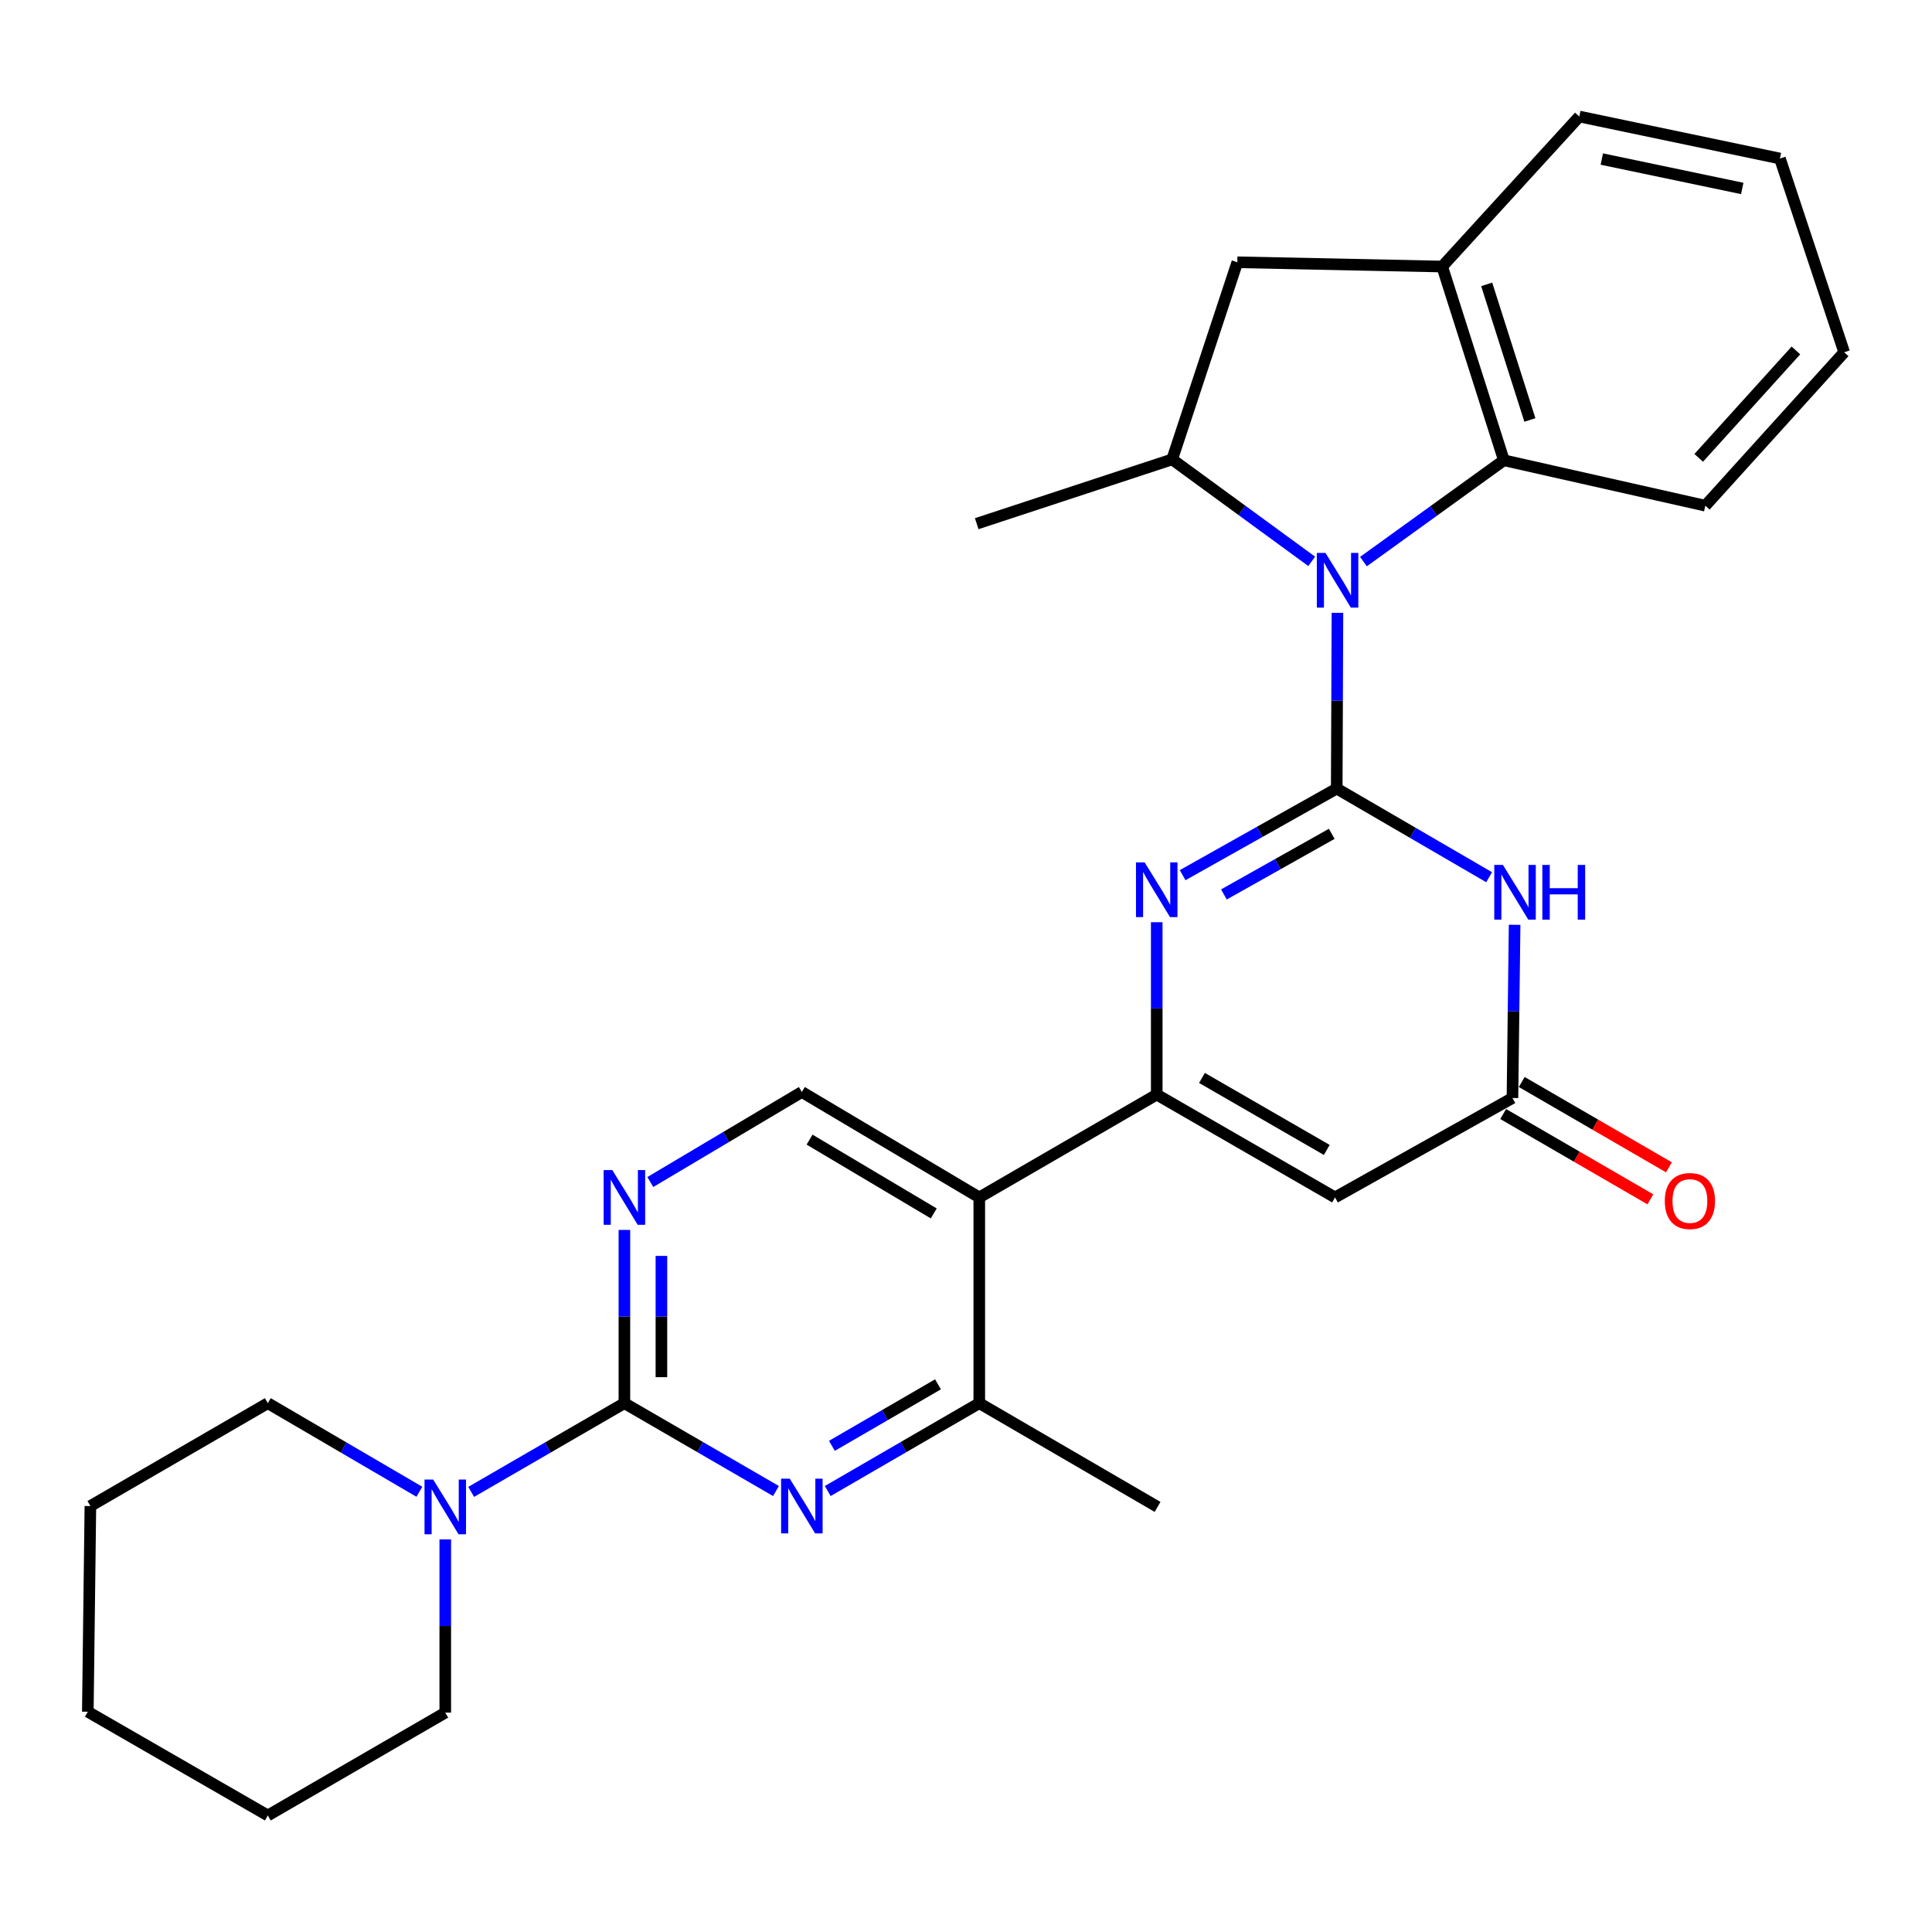 <?xml version='1.0' encoding='iso-8859-1'?>
<svg version='1.1' baseProfile='full'
              xmlns='http://www.w3.org/2000/svg'
                      xmlns:rdkit='http://www.rdkit.org/xml'
                      xmlns:xlink='http://www.w3.org/1999/xlink'
                  xml:space='preserve'
width='1000px' height='1000px' viewBox='0 0 1000 1000'>
<!-- END OF HEADER -->
<rect style='opacity:1.0;fill:#FFFFFF;stroke:none' width='1000' height='1000' x='0' y='0'> </rect>
<path class='bond-0' d='M 691.891,408.163 L 692.075,362.679' style='fill:none;fill-rule:evenodd;stroke:#000000;stroke-width:6px;stroke-linecap:butt;stroke-linejoin:miter;stroke-opacity:1' />
<path class='bond-0' d='M 692.075,362.679 L 692.259,317.196' style='fill:none;fill-rule:evenodd;stroke:#0000FF;stroke-width:6px;stroke-linecap:butt;stroke-linejoin:miter;stroke-opacity:1' />
<path class='bond-2' d='M 691.891,408.163 L 652.013,430.575' style='fill:none;fill-rule:evenodd;stroke:#000000;stroke-width:6px;stroke-linecap:butt;stroke-linejoin:miter;stroke-opacity:1' />
<path class='bond-2' d='M 652.013,430.575 L 612.135,452.988' style='fill:none;fill-rule:evenodd;stroke:#0000FF;stroke-width:6px;stroke-linecap:butt;stroke-linejoin:miter;stroke-opacity:1' />
<path class='bond-2' d='M 689.313,431.587 L 661.399,447.276' style='fill:none;fill-rule:evenodd;stroke:#000000;stroke-width:6px;stroke-linecap:butt;stroke-linejoin:miter;stroke-opacity:1' />
<path class='bond-2' d='M 661.399,447.276 L 633.484,462.964' style='fill:none;fill-rule:evenodd;stroke:#0000FF;stroke-width:6px;stroke-linecap:butt;stroke-linejoin:miter;stroke-opacity:1' />
<path class='bond-3' d='M 691.891,408.163 L 731.328,431.104' style='fill:none;fill-rule:evenodd;stroke:#000000;stroke-width:6px;stroke-linecap:butt;stroke-linejoin:miter;stroke-opacity:1' />
<path class='bond-3' d='M 731.328,431.104 L 770.766,454.045' style='fill:none;fill-rule:evenodd;stroke:#0000FF;stroke-width:6px;stroke-linecap:butt;stroke-linejoin:miter;stroke-opacity:1' />
<path class='bond-9' d='M 678.936,290.556 L 642.821,264.169' style='fill:none;fill-rule:evenodd;stroke:#0000FF;stroke-width:6px;stroke-linecap:butt;stroke-linejoin:miter;stroke-opacity:1' />
<path class='bond-9' d='M 642.821,264.169 L 606.705,237.781' style='fill:none;fill-rule:evenodd;stroke:#000000;stroke-width:6px;stroke-linecap:butt;stroke-linejoin:miter;stroke-opacity:1' />
<path class='bond-10' d='M 705.72,290.678 L 742.063,264.458' style='fill:none;fill-rule:evenodd;stroke:#0000FF;stroke-width:6px;stroke-linecap:butt;stroke-linejoin:miter;stroke-opacity:1' />
<path class='bond-10' d='M 742.063,264.458 L 778.406,238.239' style='fill:none;fill-rule:evenodd;stroke:#000000;stroke-width:6px;stroke-linecap:butt;stroke-linejoin:miter;stroke-opacity:1' />
<path class='bond-1' d='M 598.723,566.55 L 598.723,521.943' style='fill:none;fill-rule:evenodd;stroke:#000000;stroke-width:6px;stroke-linecap:butt;stroke-linejoin:miter;stroke-opacity:1' />
<path class='bond-1' d='M 598.723,521.943 L 598.723,477.336' style='fill:none;fill-rule:evenodd;stroke:#0000FF;stroke-width:6px;stroke-linecap:butt;stroke-linejoin:miter;stroke-opacity:1' />
<path class='bond-6' d='M 598.723,566.55 L 506.875,619.785' style='fill:none;fill-rule:evenodd;stroke:#000000;stroke-width:6px;stroke-linecap:butt;stroke-linejoin:miter;stroke-opacity:1' />
<path class='bond-29' d='M 598.723,566.55 L 691.007,619.785' style='fill:none;fill-rule:evenodd;stroke:#000000;stroke-width:6px;stroke-linecap:butt;stroke-linejoin:miter;stroke-opacity:1' />
<path class='bond-29' d='M 622.138,557.941 L 686.737,595.206' style='fill:none;fill-rule:evenodd;stroke:#000000;stroke-width:6px;stroke-linecap:butt;stroke-linejoin:miter;stroke-opacity:1' />
<path class='bond-8' d='M 783.965,478.668 L 783.404,523.497' style='fill:none;fill-rule:evenodd;stroke:#0000FF;stroke-width:6px;stroke-linecap:butt;stroke-linejoin:miter;stroke-opacity:1' />
<path class='bond-8' d='M 783.404,523.497 L 782.844,568.327' style='fill:none;fill-rule:evenodd;stroke:#000000;stroke-width:6px;stroke-linecap:butt;stroke-linejoin:miter;stroke-opacity:1' />
<path class='bond-4' d='M 323.19,726.278 L 323.19,681.443' style='fill:none;fill-rule:evenodd;stroke:#000000;stroke-width:6px;stroke-linecap:butt;stroke-linejoin:miter;stroke-opacity:1' />
<path class='bond-4' d='M 323.19,681.443 L 323.19,636.608' style='fill:none;fill-rule:evenodd;stroke:#0000FF;stroke-width:6px;stroke-linecap:butt;stroke-linejoin:miter;stroke-opacity:1' />
<path class='bond-4' d='M 342.347,712.827 L 342.347,681.443' style='fill:none;fill-rule:evenodd;stroke:#000000;stroke-width:6px;stroke-linecap:butt;stroke-linejoin:miter;stroke-opacity:1' />
<path class='bond-4' d='M 342.347,681.443 L 342.347,650.058' style='fill:none;fill-rule:evenodd;stroke:#0000FF;stroke-width:6px;stroke-linecap:butt;stroke-linejoin:miter;stroke-opacity:1' />
<path class='bond-13' d='M 323.19,726.278 L 283.539,749.239' style='fill:none;fill-rule:evenodd;stroke:#000000;stroke-width:6px;stroke-linecap:butt;stroke-linejoin:miter;stroke-opacity:1' />
<path class='bond-13' d='M 283.539,749.239 L 243.888,772.2' style='fill:none;fill-rule:evenodd;stroke:#0000FF;stroke-width:6px;stroke-linecap:butt;stroke-linejoin:miter;stroke-opacity:1' />
<path class='bond-31' d='M 323.19,726.278 L 362.417,749.018' style='fill:none;fill-rule:evenodd;stroke:#000000;stroke-width:6px;stroke-linecap:butt;stroke-linejoin:miter;stroke-opacity:1' />
<path class='bond-31' d='M 362.417,749.018 L 401.644,771.759' style='fill:none;fill-rule:evenodd;stroke:#0000FF;stroke-width:6px;stroke-linecap:butt;stroke-linejoin:miter;stroke-opacity:1' />
<path class='bond-5' d='M 691.007,619.785 L 782.844,568.327' style='fill:none;fill-rule:evenodd;stroke:#000000;stroke-width:6px;stroke-linecap:butt;stroke-linejoin:miter;stroke-opacity:1' />
<path class='bond-12' d='M 506.875,619.785 L 506.875,726.278' style='fill:none;fill-rule:evenodd;stroke:#000000;stroke-width:6px;stroke-linecap:butt;stroke-linejoin:miter;stroke-opacity:1' />
<path class='bond-15' d='M 506.875,619.785 L 415.038,565.209' style='fill:none;fill-rule:evenodd;stroke:#000000;stroke-width:6px;stroke-linecap:butt;stroke-linejoin:miter;stroke-opacity:1' />
<path class='bond-15' d='M 483.313,628.067 L 419.027,589.864' style='fill:none;fill-rule:evenodd;stroke:#000000;stroke-width:6px;stroke-linecap:butt;stroke-linejoin:miter;stroke-opacity:1' />
<path class='bond-7' d='M 428.432,771.758 L 467.654,749.018' style='fill:none;fill-rule:evenodd;stroke:#0000FF;stroke-width:6px;stroke-linecap:butt;stroke-linejoin:miter;stroke-opacity:1' />
<path class='bond-7' d='M 467.654,749.018 L 506.875,726.278' style='fill:none;fill-rule:evenodd;stroke:#000000;stroke-width:6px;stroke-linecap:butt;stroke-linejoin:miter;stroke-opacity:1' />
<path class='bond-7' d='M 430.59,748.363 L 458.045,732.445' style='fill:none;fill-rule:evenodd;stroke:#0000FF;stroke-width:6px;stroke-linecap:butt;stroke-linejoin:miter;stroke-opacity:1' />
<path class='bond-7' d='M 458.045,732.445 L 485.5,716.527' style='fill:none;fill-rule:evenodd;stroke:#000000;stroke-width:6px;stroke-linecap:butt;stroke-linejoin:miter;stroke-opacity:1' />
<path class='bond-17' d='M 778.041,576.614 L 816.138,598.695' style='fill:none;fill-rule:evenodd;stroke:#000000;stroke-width:6px;stroke-linecap:butt;stroke-linejoin:miter;stroke-opacity:1' />
<path class='bond-17' d='M 816.138,598.695 L 854.235,620.777' style='fill:none;fill-rule:evenodd;stroke:#FF0000;stroke-width:6px;stroke-linecap:butt;stroke-linejoin:miter;stroke-opacity:1' />
<path class='bond-17' d='M 787.648,560.04 L 825.745,582.121' style='fill:none;fill-rule:evenodd;stroke:#000000;stroke-width:6px;stroke-linecap:butt;stroke-linejoin:miter;stroke-opacity:1' />
<path class='bond-17' d='M 825.745,582.121 L 863.841,604.202' style='fill:none;fill-rule:evenodd;stroke:#FF0000;stroke-width:6px;stroke-linecap:butt;stroke-linejoin:miter;stroke-opacity:1' />
<path class='bond-16' d='M 606.705,237.781 L 640.432,135.748' style='fill:none;fill-rule:evenodd;stroke:#000000;stroke-width:6px;stroke-linecap:butt;stroke-linejoin:miter;stroke-opacity:1' />
<path class='bond-20' d='M 606.705,237.781 L 505.545,271.062' style='fill:none;fill-rule:evenodd;stroke:#000000;stroke-width:6px;stroke-linecap:butt;stroke-linejoin:miter;stroke-opacity:1' />
<path class='bond-14' d='M 778.406,238.239 L 746.467,137.962' style='fill:none;fill-rule:evenodd;stroke:#000000;stroke-width:6px;stroke-linecap:butt;stroke-linejoin:miter;stroke-opacity:1' />
<path class='bond-14' d='M 791.869,217.384 L 769.512,147.19' style='fill:none;fill-rule:evenodd;stroke:#000000;stroke-width:6px;stroke-linecap:butt;stroke-linejoin:miter;stroke-opacity:1' />
<path class='bond-21' d='M 778.406,238.239 L 882.674,261.749' style='fill:none;fill-rule:evenodd;stroke:#000000;stroke-width:6px;stroke-linecap:butt;stroke-linejoin:miter;stroke-opacity:1' />
<path class='bond-11' d='M 336.601,611.816 L 375.82,588.513' style='fill:none;fill-rule:evenodd;stroke:#0000FF;stroke-width:6px;stroke-linecap:butt;stroke-linejoin:miter;stroke-opacity:1' />
<path class='bond-11' d='M 375.82,588.513 L 415.038,565.209' style='fill:none;fill-rule:evenodd;stroke:#000000;stroke-width:6px;stroke-linecap:butt;stroke-linejoin:miter;stroke-opacity:1' />
<path class='bond-22' d='M 506.875,726.278 L 599.159,779.971' style='fill:none;fill-rule:evenodd;stroke:#000000;stroke-width:6px;stroke-linecap:butt;stroke-linejoin:miter;stroke-opacity:1' />
<path class='bond-18' d='M 217.07,772.137 L 177.846,749.208' style='fill:none;fill-rule:evenodd;stroke:#0000FF;stroke-width:6px;stroke-linecap:butt;stroke-linejoin:miter;stroke-opacity:1' />
<path class='bond-18' d='M 177.846,749.208 L 138.622,726.278' style='fill:none;fill-rule:evenodd;stroke:#000000;stroke-width:6px;stroke-linecap:butt;stroke-linejoin:miter;stroke-opacity:1' />
<path class='bond-19' d='M 230.47,796.793 L 230.47,841.623' style='fill:none;fill-rule:evenodd;stroke:#0000FF;stroke-width:6px;stroke-linecap:butt;stroke-linejoin:miter;stroke-opacity:1' />
<path class='bond-19' d='M 230.47,841.623 L 230.47,886.453' style='fill:none;fill-rule:evenodd;stroke:#000000;stroke-width:6px;stroke-linecap:butt;stroke-linejoin:miter;stroke-opacity:1' />
<path class='bond-23' d='M 746.467,137.962 L 817.444,60.312' style='fill:none;fill-rule:evenodd;stroke:#000000;stroke-width:6px;stroke-linecap:butt;stroke-linejoin:miter;stroke-opacity:1' />
<path class='bond-30' d='M 746.467,137.962 L 640.432,135.748' style='fill:none;fill-rule:evenodd;stroke:#000000;stroke-width:6px;stroke-linecap:butt;stroke-linejoin:miter;stroke-opacity:1' />
<path class='bond-24' d='M 138.622,726.278 L 46.785,779.524' style='fill:none;fill-rule:evenodd;stroke:#000000;stroke-width:6px;stroke-linecap:butt;stroke-linejoin:miter;stroke-opacity:1' />
<path class='bond-25' d='M 230.47,886.453 L 138.622,939.688' style='fill:none;fill-rule:evenodd;stroke:#000000;stroke-width:6px;stroke-linecap:butt;stroke-linejoin:miter;stroke-opacity:1' />
<path class='bond-26' d='M 882.674,261.749 L 954.545,182.332' style='fill:none;fill-rule:evenodd;stroke:#000000;stroke-width:6px;stroke-linecap:butt;stroke-linejoin:miter;stroke-opacity:1' />
<path class='bond-26' d='M 879.251,236.982 L 929.561,181.39' style='fill:none;fill-rule:evenodd;stroke:#000000;stroke-width:6px;stroke-linecap:butt;stroke-linejoin:miter;stroke-opacity:1' />
<path class='bond-32' d='M 817.444,60.312 L 921.287,82.055' style='fill:none;fill-rule:evenodd;stroke:#000000;stroke-width:6px;stroke-linecap:butt;stroke-linejoin:miter;stroke-opacity:1' />
<path class='bond-32' d='M 829.094,82.324 L 901.784,97.544' style='fill:none;fill-rule:evenodd;stroke:#000000;stroke-width:6px;stroke-linecap:butt;stroke-linejoin:miter;stroke-opacity:1' />
<path class='bond-33' d='M 46.785,779.524 L 45.455,885.995' style='fill:none;fill-rule:evenodd;stroke:#000000;stroke-width:6px;stroke-linecap:butt;stroke-linejoin:miter;stroke-opacity:1' />
<path class='bond-28' d='M 138.622,939.688 L 45.455,885.995' style='fill:none;fill-rule:evenodd;stroke:#000000;stroke-width:6px;stroke-linecap:butt;stroke-linejoin:miter;stroke-opacity:1' />
<path class='bond-27' d='M 954.545,182.332 L 921.287,82.055' style='fill:none;fill-rule:evenodd;stroke:#000000;stroke-width:6px;stroke-linecap:butt;stroke-linejoin:miter;stroke-opacity:1' />
<path  class='atom-1' d='M 686.067 286.18
L 695.347 301.18
Q 696.267 302.66, 697.747 305.34
Q 699.227 308.02, 699.307 308.18
L 699.307 286.18
L 703.067 286.18
L 703.067 314.5
L 699.187 314.5
L 689.227 298.1
Q 688.067 296.18, 686.827 293.98
Q 685.627 291.78, 685.267 291.1
L 685.267 314.5
L 681.587 314.5
L 681.587 286.18
L 686.067 286.18
' fill='#0000FF'/>
<path  class='atom-3' d='M 592.463 446.366
L 601.743 461.366
Q 602.663 462.846, 604.143 465.526
Q 605.623 468.206, 605.703 468.366
L 605.703 446.366
L 609.463 446.366
L 609.463 474.686
L 605.583 474.686
L 595.623 458.286
Q 594.463 456.366, 593.223 454.166
Q 592.023 451.966, 591.663 451.286
L 591.663 474.686
L 587.983 474.686
L 587.983 446.366
L 592.463 446.366
' fill='#0000FF'/>
<path  class='atom-4' d='M 777.915 447.685
L 787.195 462.685
Q 788.115 464.165, 789.595 466.845
Q 791.075 469.525, 791.155 469.685
L 791.155 447.685
L 794.915 447.685
L 794.915 476.005
L 791.035 476.005
L 781.075 459.605
Q 779.915 457.685, 778.675 455.485
Q 777.475 453.285, 777.115 452.605
L 777.115 476.005
L 773.435 476.005
L 773.435 447.685
L 777.915 447.685
' fill='#0000FF'/>
<path  class='atom-4' d='M 798.315 447.685
L 802.155 447.685
L 802.155 459.725
L 816.635 459.725
L 816.635 447.685
L 820.475 447.685
L 820.475 476.005
L 816.635 476.005
L 816.635 462.925
L 802.155 462.925
L 802.155 476.005
L 798.315 476.005
L 798.315 447.685
' fill='#0000FF'/>
<path  class='atom-8' d='M 408.778 765.364
L 418.058 780.364
Q 418.978 781.844, 420.458 784.524
Q 421.938 787.204, 422.018 787.364
L 422.018 765.364
L 425.778 765.364
L 425.778 793.684
L 421.898 793.684
L 411.938 777.284
Q 410.778 775.364, 409.538 773.164
Q 408.338 770.964, 407.978 770.284
L 407.978 793.684
L 404.298 793.684
L 404.298 765.364
L 408.778 765.364
' fill='#0000FF'/>
<path  class='atom-12' d='M 316.93 605.625
L 326.21 620.625
Q 327.13 622.105, 328.61 624.785
Q 330.09 627.465, 330.17 627.625
L 330.17 605.625
L 333.93 605.625
L 333.93 633.945
L 330.05 633.945
L 320.09 617.545
Q 318.93 615.625, 317.69 613.425
Q 316.49 611.225, 316.13 610.545
L 316.13 633.945
L 312.45 633.945
L 312.45 605.625
L 316.93 605.625
' fill='#0000FF'/>
<path  class='atom-14' d='M 224.21 765.811
L 233.49 780.811
Q 234.41 782.291, 235.89 784.971
Q 237.37 787.651, 237.45 787.811
L 237.45 765.811
L 241.21 765.811
L 241.21 794.131
L 237.33 794.131
L 227.37 777.731
Q 226.21 775.811, 224.97 773.611
Q 223.77 771.411, 223.41 770.731
L 223.41 794.131
L 219.73 794.131
L 219.73 765.811
L 224.21 765.811
' fill='#0000FF'/>
<path  class='atom-18' d='M 861.692 621.643
Q 861.692 614.843, 865.052 611.043
Q 868.412 607.243, 874.692 607.243
Q 880.972 607.243, 884.332 611.043
Q 887.692 614.843, 887.692 621.643
Q 887.692 628.523, 884.292 632.443
Q 880.892 636.323, 874.692 636.323
Q 868.452 636.323, 865.052 632.443
Q 861.692 628.563, 861.692 621.643
M 874.692 633.123
Q 879.012 633.123, 881.332 630.243
Q 883.692 627.323, 883.692 621.643
Q 883.692 616.083, 881.332 613.283
Q 879.012 610.443, 874.692 610.443
Q 870.372 610.443, 868.012 613.243
Q 865.692 616.043, 865.692 621.643
Q 865.692 627.363, 868.012 630.243
Q 870.372 633.123, 874.692 633.123
' fill='#FF0000'/>
</svg>
